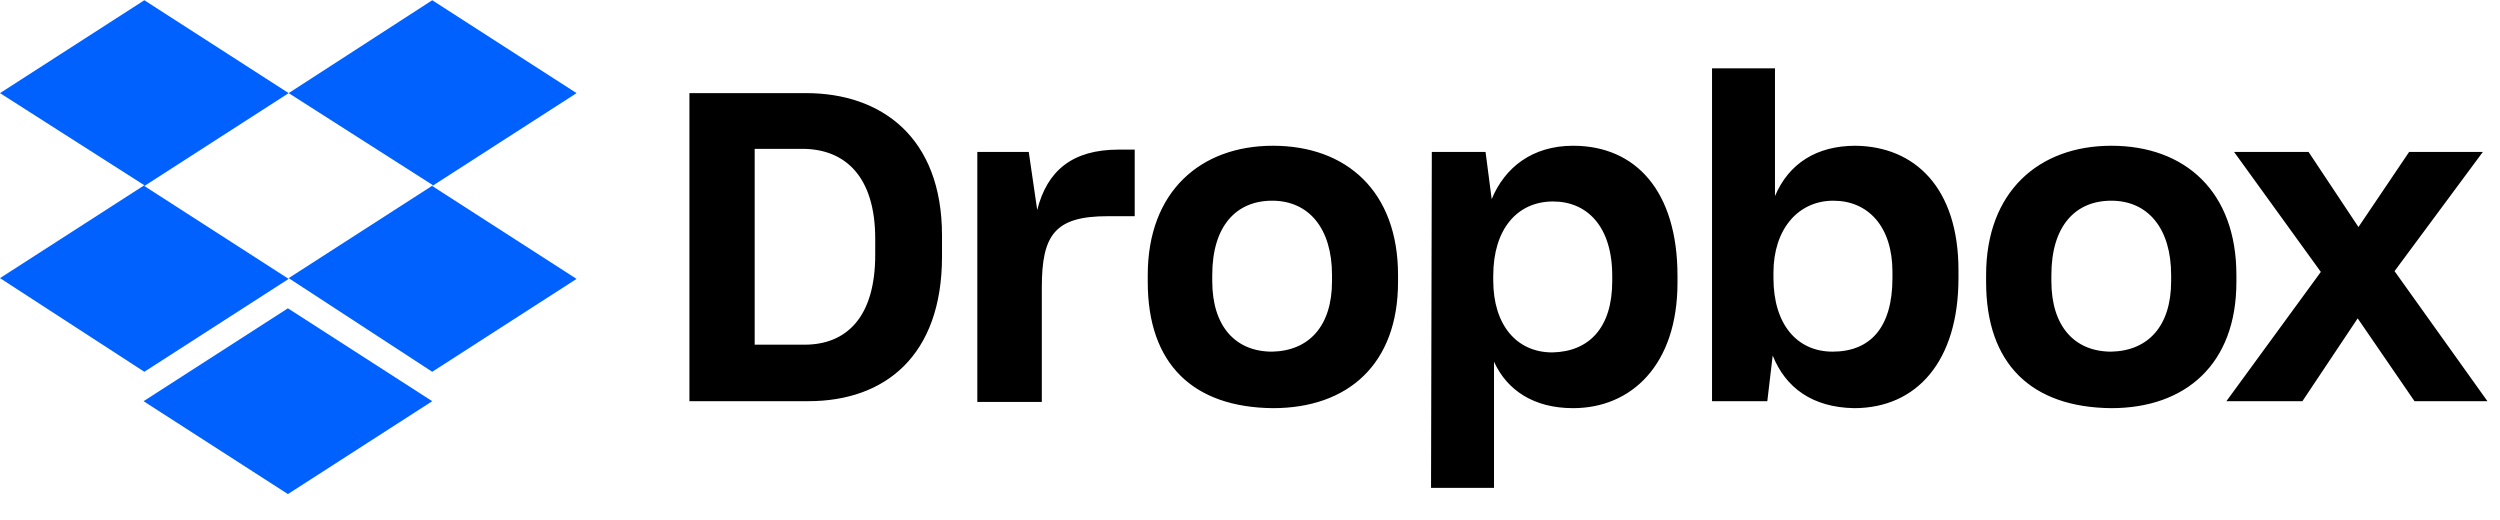 <svg width="149" height="31" viewBox="0 0 149 31" fill="none" xmlns="http://www.w3.org/2000/svg">
<g clip-path="url(#clip0_23620_41496)">
<path d="M17.204 5.55L8.602 11.086L17.204 16.622L8.602 22.158L0 16.576L8.602 11.04L0 5.55L8.602 0.014L17.204 5.55ZM8.556 23.911L17.159 18.375L25.761 23.911L17.159 29.447L8.556 23.911ZM17.204 16.576L25.807 11.04L17.204 5.55L25.761 0.014L34.363 5.55L25.761 11.086L34.363 16.622L25.761 22.158L17.204 16.576Z" fill="#0061FF"/>
<path d="M41.09 5.55H48.045C52.483 5.55 56.144 8.133 56.144 14.038V15.284C56.144 21.235 52.712 23.91 48.182 23.91H41.09V5.55ZM44.979 8.871V20.543H47.953C50.47 20.543 52.163 18.882 52.163 15.191V14.223C52.163 10.532 50.378 8.871 47.816 8.871H44.979ZM58.203 9.056H61.314L61.818 12.516C62.412 10.163 63.922 8.917 66.668 8.917H67.629V12.885H66.027C62.87 12.885 62.092 13.992 62.092 17.129V23.957H58.248V9.056H58.203ZM68.406 16.806V16.391C68.406 11.408 71.564 8.687 75.865 8.687C80.257 8.687 83.323 11.408 83.323 16.391V16.806C83.323 21.696 80.349 24.326 75.865 24.326C71.106 24.28 68.406 21.696 68.406 16.806ZM79.388 16.76V16.391C79.388 13.623 78.015 11.962 75.819 11.962C73.668 11.962 72.25 13.484 72.25 16.391V16.76C72.25 19.436 73.623 20.958 75.819 20.958C78.015 20.912 79.388 19.436 79.388 16.76ZM85.336 9.056H88.539L88.905 11.87C89.683 9.978 91.33 8.687 93.755 8.687C97.507 8.687 99.978 11.408 99.978 16.437V16.852C99.978 21.742 97.233 24.326 93.755 24.326C91.422 24.326 89.82 23.265 89.043 21.558V29.078H85.29L85.336 9.056ZM96.089 16.76V16.437C96.089 13.484 94.579 12.008 92.566 12.008C90.415 12.008 88.997 13.669 88.997 16.437V16.714C88.997 19.343 90.369 21.004 92.52 21.004C94.716 20.958 96.089 19.528 96.089 16.76ZM105.652 21.189L105.332 23.91H102.037V4.073H105.789V11.685C106.613 9.748 108.26 8.687 110.594 8.687C114.117 8.733 116.725 11.178 116.725 16.114V16.575C116.725 21.512 114.254 24.326 110.502 24.326C108.031 24.28 106.43 23.126 105.652 21.189ZM112.79 16.575V16.206C112.79 13.484 111.326 11.962 109.267 11.962C107.162 11.962 105.698 13.669 105.698 16.252V16.575C105.698 19.343 107.116 20.958 109.221 20.958C111.463 20.958 112.79 19.528 112.79 16.575ZM118.372 16.806V16.391C118.372 11.408 121.53 8.687 125.831 8.687C130.223 8.687 133.289 11.408 133.289 16.391V16.806C133.289 21.696 130.269 24.326 125.831 24.326C121.072 24.28 118.372 21.696 118.372 16.806ZM129.4 16.76V16.391C129.4 13.623 128.027 11.962 125.831 11.962C123.68 11.962 122.262 13.484 122.262 16.391V16.76C122.262 19.436 123.634 20.958 125.831 20.958C128.027 20.912 129.4 19.436 129.4 16.76ZM138.322 16.206L133.152 9.056H137.59L140.564 13.531L143.584 9.056H147.977L142.715 16.16L148.251 23.91H143.904L140.518 18.974L137.224 23.91H132.694L138.322 16.206Z" fill="black"/>
</g>
<defs>
<clipPath id="clip0_23620_41496">
<rect width="148.251" height="30.014" fill="white"/>
</clipPath>
</defs>
</svg>
